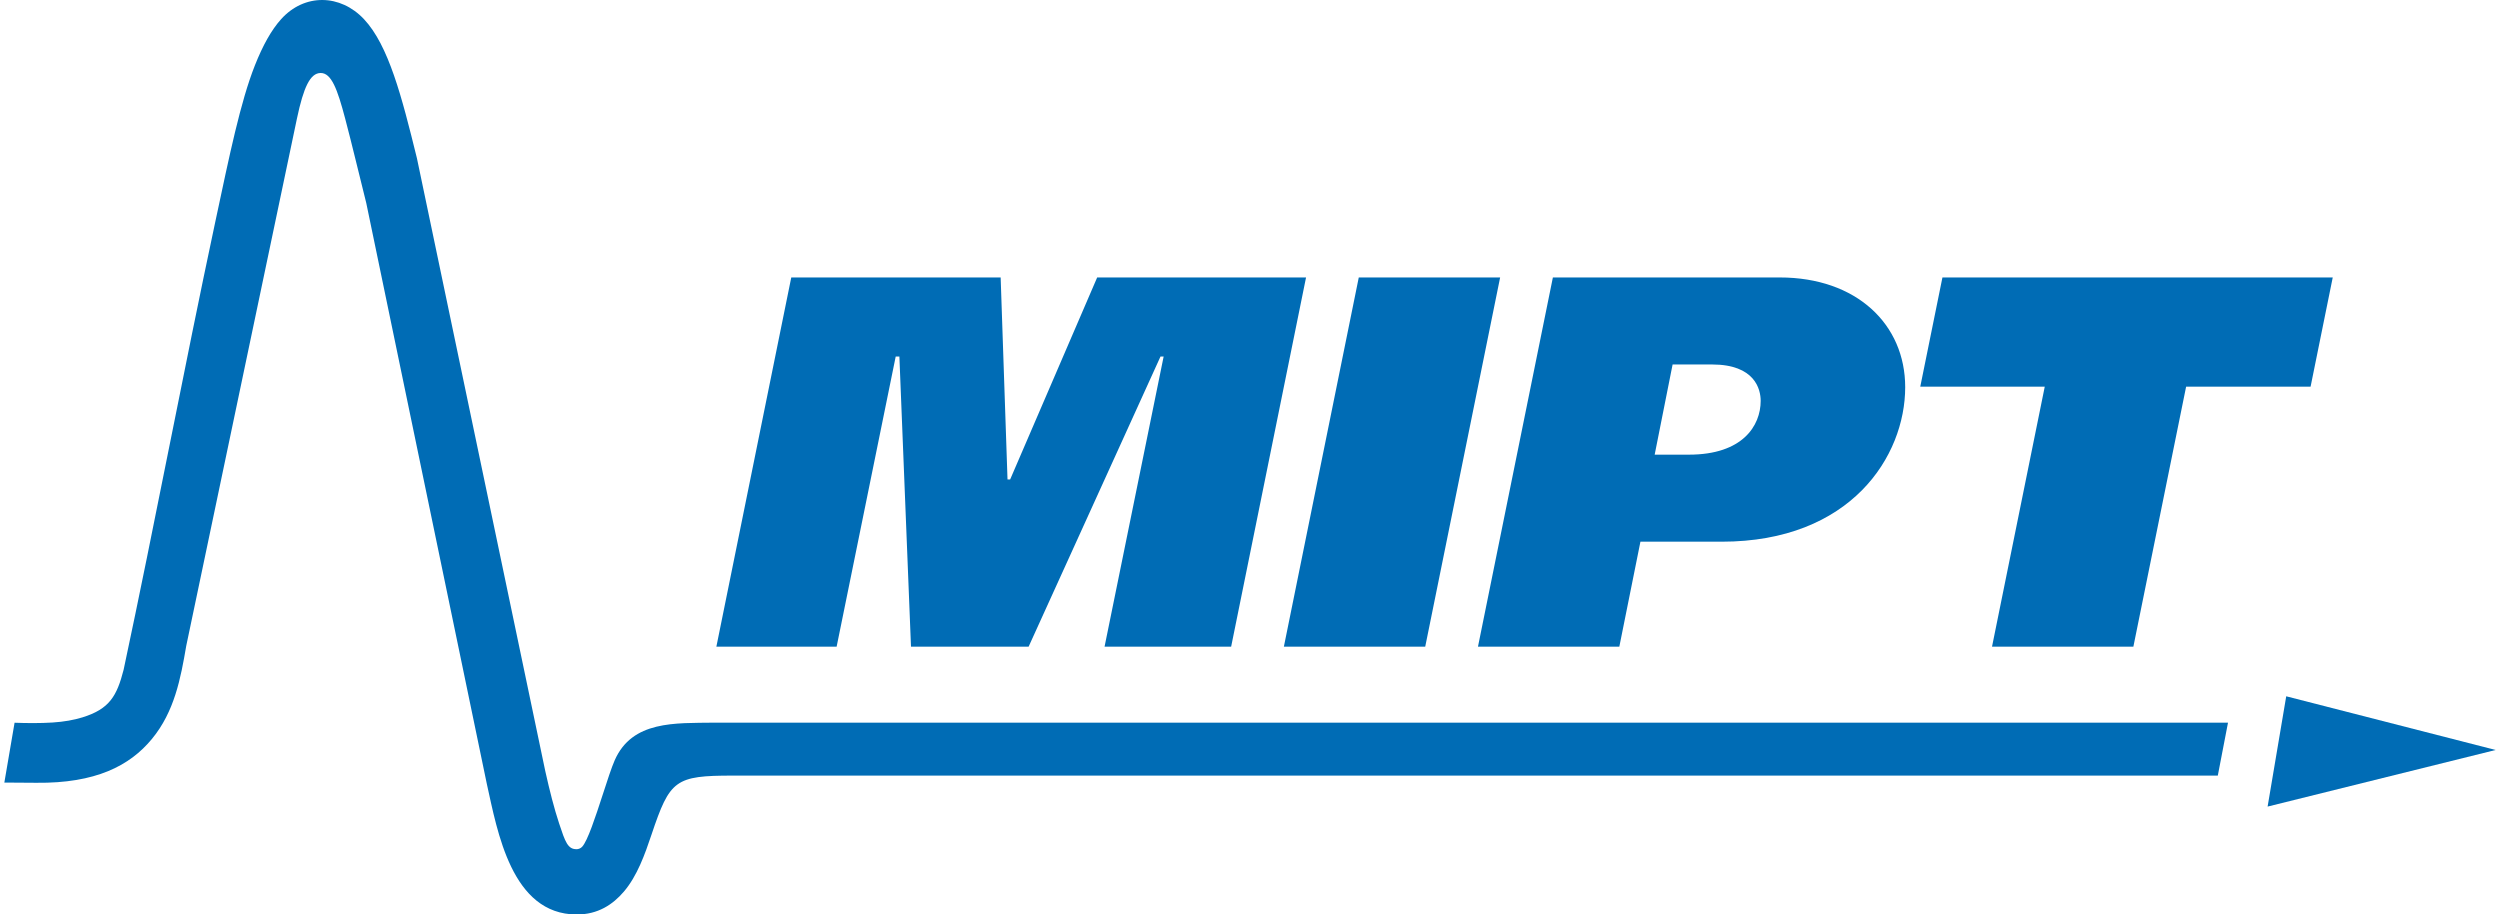 <?xml version="1.0" encoding="UTF-8"?>
<!DOCTYPE svg PUBLIC "-//W3C//DTD SVG 1.1//EN" "http://www.w3.org/Graphics/SVG/1.1/DTD/svg11.dtd">
<!-- Creator: CorelDRAW 2018 (64-Bit) -->
<svg xmlns="http://www.w3.org/2000/svg" xml:space="preserve" width="421px" height="154px" version="1.1" style="shape-rendering:geometricPrecision; text-rendering:geometricPrecision; image-rendering:optimizeQuality; fill-rule:evenodd; clip-rule:evenodd"
viewBox="0 0 343.246 125.997"
 xmlns:xlink="http://www.w3.org/1999/xlink">
 <defs>
  <style type="text/css">
   <![CDATA[
    .fil0 {fill:#006CB5;fill-rule:nonzero}
   ]]>
  </style>
 </defs>
 <g id="Слой_x0020_1">
  <g id="_2125767085808">
   <g>
    <polygon class="fil0" points="108.419,38.227 137.269,38.227 138.214,66.058 138.577,66.058 150.567,38.227 179.345,38.227 169.026,89.095 151.585,89.095 159.724,49.127 159.289,49.127 141.122,89.095 124.915,89.095 123.316,49.127 122.808,49.127 114.67,89.095 98.101,89.095 "/>
    <polygon class="fil0" points="206.086,38.227 195.766,89.095 176.291,89.095 186.609,38.227 "/>
    <path class="fil0" d="M244.601 38.227c10.608,0 17.294,6.469 17.294,15.116 0,9.519 -7.485,21.291 -25.287,21.291l-11.192 0 -2.907 14.461 -19.476 0 10.32 -50.868 31.248 0zm-17.223 24.415l0 0 4.725 0c7.412,0 9.88,-3.997 9.88,-7.413 0,-1.597 -0.797,-5.011 -6.684,-5.011l-5.451 0 -2.47 12.424z"/>
    <polygon class="fil0" points="320.801,38.227 317.75,53.27 300.601,53.27 293.333,89.095 273.858,89.095 281.124,53.27 263.973,53.27 267.026,38.227 "/>
   </g>
   <g>
    <path class="fil0" d="M1.408 99.577c1.649,0.064 3.576,0.078 5.232,-0.029 1.599,-0.104 2.953,-0.35 4.123,-0.712 3.727,-1.152 4.742,-2.947 5.67,-6.564 4.395,-20.596 8.251,-41.192 12.646,-61.788 1.972,-9.243 3.45,-16.446 5.444,-21.485 1.088,-2.748 2.267,-4.865 3.603,-6.351 3.22,-3.581 8.168,-3.48 11.43,0.001 3.379,3.608 5.19,10.625 7.288,19.154 5.894,28.145 11.789,56.29 17.683,84.435 0.609,2.735 1.232,5.177 1.908,7.217 0.839,2.533 1.19,3.593 2.456,3.544 0.207,-0.007 0.504,-0.106 0.71,-0.325 0.759,-0.804 1.847,-4.13 2.839,-7.18 0.624,-1.923 1.212,-3.739 1.654,-4.745 2.411,-5.494 8.347,-5.107 13.692,-5.183l208.586 0 -1.406 7.294 -204.571 0c-7.984,0 -8.69,0.572 -11.223,8.11 -0.915,2.726 -1.971,5.714 -3.814,7.874 -1.511,1.771 -3.561,3.16 -6.512,3.153 -8.967,-0.022 -10.91,-11.439 -12.369,-17.982 -5.538,-26.677 -11.075,-53.355 -16.611,-80.033 -0.98,-3.886 -1.89,-7.791 -2.914,-11.665 -1.064,-4.031 -1.892,-6.279 -3.38,-6.26 -1.43,0.019 -2.344,1.937 -3.257,6.267l-15.252 72.652c-0.772,4.515 -1.627,9.066 -4.727,12.83 -3.054,3.706 -7.76,6.134 -15.932,6.045 -0.381,-0.005 -4.008,-0.015 -4.404,-0.03l1.408 -8.244z"/>
    <polygon class="fil0" points="311.828,111.129 314.392,95.934 343.246,103.331 "/>
   </g>
  </g>
 </g>
</svg>

